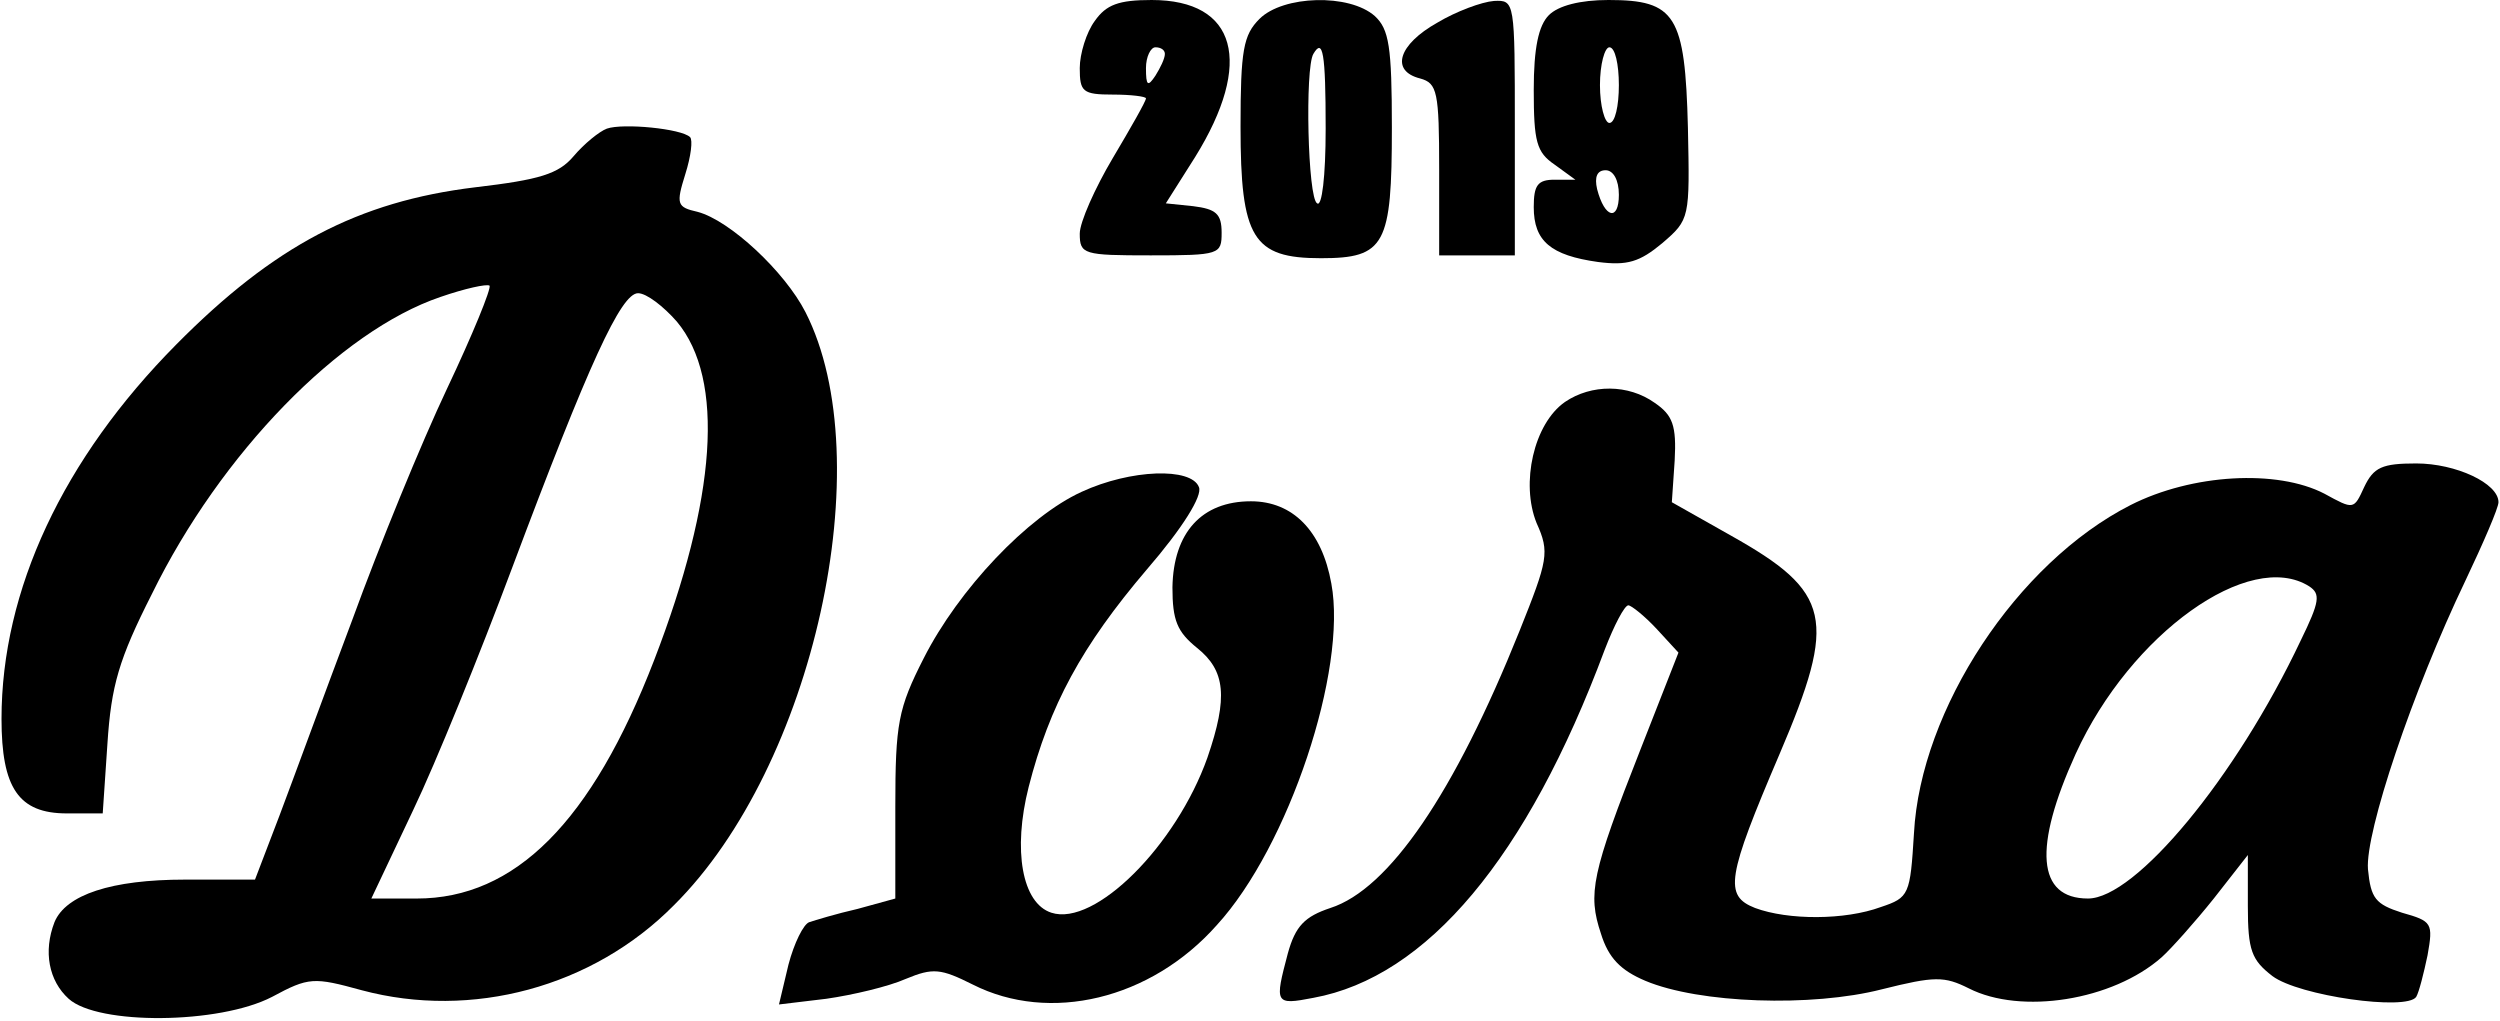 <?xml version="1.0" encoding="UTF-8" standalone="yes"?>
<svg version="1.0" xmlns="http://www.w3.org/2000/svg" width="2.746in" height="1.122in" viewBox="0 0 264 108" preserveAspectRatio="xMidYMid meet">
  <g transform="translate(0,108) scale(0.1,-0.1)" fill="#000000" stroke="none">
    <path d="M1156 1058 c-9 -12 -16 -35 -16 -50 0 -25 3 -28 35 -28 19 0 35 -2
35 -4 0 -3 -16 -31 -35 -63 -19 -32 -35 -68 -35 -80 0 -22 4 -23 75 -23 73 0
75 1 75 24 0 20 -6 25 -30 28 l-29 3 31 49 c62 100 44 166 -46 166 -35 0 -48
-5 -60 -22z m74 -35 c0 -5 -5 -15 -10 -23 -8 -12 -10 -11 -10 8 0 12 5 22 10
22 6 0 10 -3 10 -7z"/>
    <path d="M1330 1060 c-17 -17 -20 -33 -20 -114 0 -118 13 -139 85 -139 68 0
75 14 75 138 0 86 -3 104 -18 118 -27 24 -97 22 -122 -3z m70 -116 c0 -51 -4
-83 -9 -79 -10 5 -13 143 -4 158 10 17 13 2 13 -79z"/>
    <path d="M1518 1056 c-41 -23 -50 -51 -18 -59 18 -5 20 -14 20 -96 l0 -91 40
0 40 0 0 135 c0 134 0 135 -22 134 -13 -1 -40 -11 -60 -23z"/>
    <path d="M1636 1064 c-11 -11 -16 -35 -16 -79 0 -55 3 -66 22 -79 l22 -16 -22
0 c-18 0 -22 -6 -22 -29 0 -36 18 -51 68 -58 31 -4 44 0 68 20 29 25 29 26 27
122 -3 119 -13 135 -84 135 -30 0 -53 -6 -63 -16z m74 -74 c0 -22 -4 -40 -10
-40 -5 0 -10 18 -10 40 0 22 5 40 10 40 6 0 10 -18 10 -40z m0 -116 c0 -28
-15 -25 -23 6 -3 13 0 20 9 20 8 0 14 -10 14 -26z"/>
    <path d="M640 944 c-8 -3 -24 -16 -35 -29 -16 -19 -36 -25 -104 -33 -124 -15
-213 -62 -316 -166 -120 -121 -185 -260 -185 -396 0 -73 18 -100 69 -100 l38
0 5 74 c4 61 12 89 47 158 73 149 199 278 305 314 26 9 49 14 52 12 2 -3 -18
-52 -45 -109 -27 -57 -72 -167 -100 -244 -29 -77 -63 -170 -77 -207 l-26 -68
-74 0 c-78 0 -126 -16 -138 -45 -12 -31 -6 -62 15 -81 31 -28 159 -27 215 2
39 21 44 21 95 7 116 -31 244 3 330 90 148 147 219 470 139 627 -22 43 -80 97
-114 106 -22 5 -23 8 -13 40 6 19 8 36 5 39 -9 9 -71 15 -88 9z m74 -204 c51
-61 42 -187 -24 -358 -66 -171 -147 -252 -251 -252 l-48 0 44 93 c24 50 71
166 105 257 81 216 115 290 133 290 9 0 27 -14 41 -30z"/>
    <path d="M1653 655 c-33 -23 -47 -86 -30 -128 14 -31 12 -39 -18 -114 -69
-172 -138 -273 -200 -293 -27 -9 -37 -19 -45 -48 -14 -53 -14 -55 27 -47 120
22 226 148 308 368 10 26 21 47 25 47 3 0 17 -11 30 -25 l23 -25 -40 -102
c-52 -132 -56 -153 -42 -195 8 -26 21 -39 47 -50 57 -24 176 -28 250 -9 56 14
66 14 92 1 55 -28 152 -13 204 33 10 9 35 37 55 62 l36 46 0 -54 c0 -47 4 -57
26 -74 28 -21 142 -37 152 -22 3 5 8 25 12 44 6 34 5 36 -27 45 -28 9 -33 15
-36 46 -3 39 47 188 103 305 19 40 35 77 35 83 0 20 -45 41 -87 41 -36 0 -45
-4 -55 -25 -11 -24 -11 -24 -42 -7 -50 26 -140 21 -205 -12 -120 -61 -222
-216 -229 -347 -4 -65 -5 -68 -35 -78 -38 -14 -98 -14 -133 -1 -33 13 -30 32
26 163 61 143 55 171 -52 231 l-62 35 3 44 c2 37 -2 48 -21 61 -28 20 -67 20
-95 1z m787 -195 c12 -8 11 -16 -9 -57 -69 -146 -175 -273 -225 -273 -54 0
-58 54 -13 153 58 127 184 217 247 177z"/>
    <path d="M1142 560 c-57 -26 -130 -103 -167 -176 -27 -53 -30 -69 -30 -157 l0
-97 -40 -11 c-22 -5 -45 -12 -51 -14 -6 -2 -16 -22 -22 -45 l-10 -42 50 6 c28
4 66 13 84 21 29 12 37 11 71 -6 81 -41 188 -16 258 63 76 83 138 270 121 361
-10 56 -41 87 -85 87 -52 0 -82 -33 -83 -91 0 -35 5 -47 26 -64 30 -24 33 -52
11 -116 -33 -93 -119 -179 -165 -164 -31 10 -41 66 -24 133 22 86 56 149 125
230 38 44 59 78 55 87 -8 21 -72 19 -124 -5z"/>
  </g>
</svg>